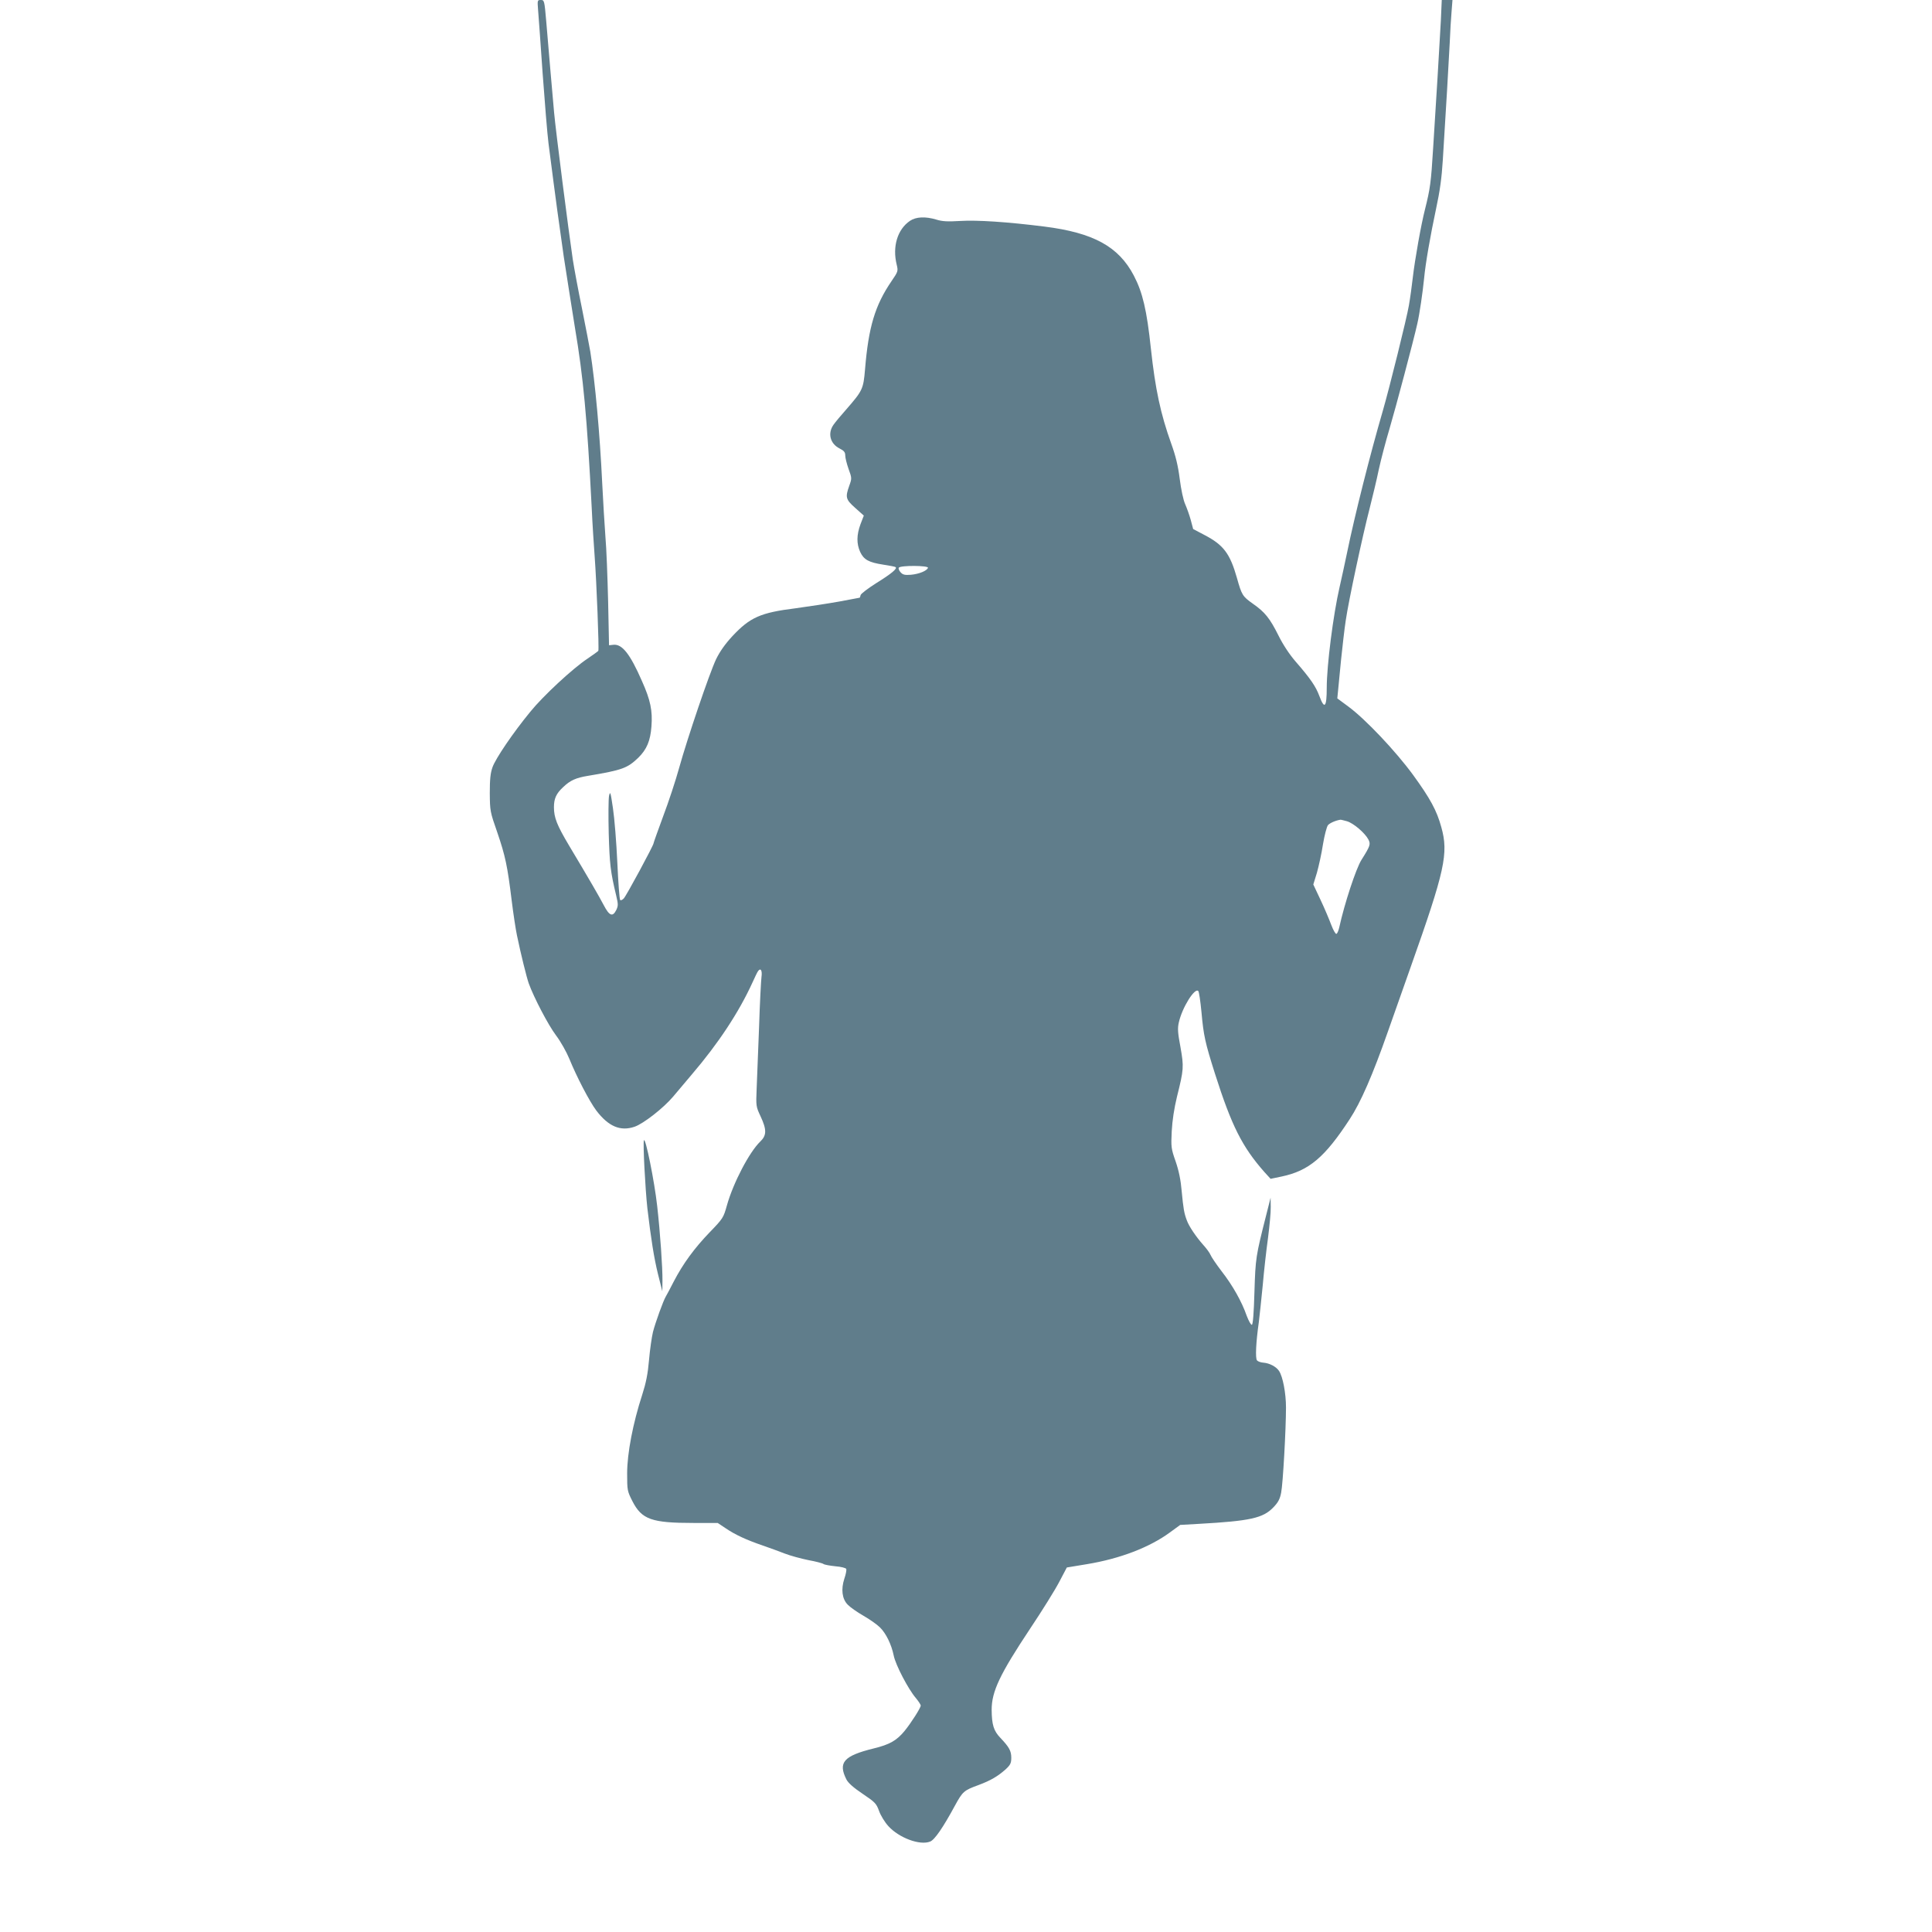 <?xml version="1.0" standalone="no"?>
<!DOCTYPE svg PUBLIC "-//W3C//DTD SVG 20010904//EN"
 "http://www.w3.org/TR/2001/REC-SVG-20010904/DTD/svg10.dtd">
<svg version="1.0" xmlns="http://www.w3.org/2000/svg"
 width="1280pt" height="1280pt" viewBox="0 0 1280 1280"
 preserveAspectRatio="xMidYMid meet">
<g transform="translate(0,1280) scale(0.1,-0.1)"
fill="#607d8b" stroke="none">
<path d="M3565 12733 c3 -38 17 -225 30 -418 14 -192 31 -402 39 -465 52 -405
71 -540 101 -750 20 -129 53 -341 74 -470 56 -332 80 -591 111 -1190 5 -113
15 -261 20 -330 12 -160 30 -612 24 -622 -2 -3 -35 -27 -72 -52 -98 -65 -295
-248 -379 -352 -115 -140 -230 -310 -250 -367 -14 -39 -18 -81 -18 -172 1
-117 2 -124 49 -258 54 -158 68 -224 96 -453 11 -89 27 -194 35 -231 26 -126
64 -278 78 -318 34 -94 129 -276 181 -345 31 -41 70 -111 88 -155 48 -118 133
-282 179 -343 80 -105 159 -139 253 -107 59 20 193 125 256 200 25 29 81 96
124 147 176 206 311 411 401 608 16 36 33 71 38 77 17 23 28 2 22 -40 -3 -23
-11 -172 -16 -332 -6 -159 -13 -343 -16 -408 -5 -115 -4 -119 26 -183 41 -88
41 -126 -2 -167 -72 -69 -179 -273 -221 -423 -23 -82 -26 -87 -113 -177 -103
-107 -177 -208 -239 -327 -24 -47 -48 -92 -53 -100 -16 -26 -69 -172 -85 -235
-8 -33 -20 -116 -26 -185 -8 -93 -20 -152 -45 -230 -62 -190 -100 -390 -100
-521 0 -113 1 -118 35 -185 62 -121 127 -144 405 -144 l160 0 54 -36 c62 -42
135 -76 246 -114 44 -15 109 -39 145 -53 36 -14 106 -33 155 -43 50 -9 95 -21
101 -26 7 -5 42 -11 79 -15 38 -3 69 -11 72 -18 2 -7 -3 -36 -13 -64 -23 -71
-15 -134 22 -172 16 -17 63 -50 105 -74 42 -24 91 -59 109 -77 40 -39 76 -113
91 -186 12 -62 97 -224 146 -281 18 -22 33 -44 33 -51 0 -15 -63 -114 -107
-168 -52 -63 -98 -90 -205 -116 -199 -49 -237 -93 -180 -206 13 -24 47 -54
108 -95 82 -55 90 -64 108 -113 10 -29 38 -75 62 -101 70 -77 208 -129 276
-102 30 11 86 93 164 237 52 95 59 102 158 138 80 30 126 57 179 104 31 29 37
41 37 76 0 46 -14 71 -72 132 -45 47 -57 87 -58 186 0 121 53 234 255 538 79
118 166 258 193 310 l50 95 133 22 c219 36 415 111 551 211 l67 49 123 7 c341
19 426 38 494 109 33 34 44 56 52 98 12 59 32 422 32 564 0 95 -21 205 -46
242 -18 28 -63 52 -104 55 -17 1 -36 8 -42 15 -12 14 -7 120 12 253 5 41 17
152 26 245 8 94 24 235 35 314 10 79 19 171 18 205 l-1 61 -29 -115 c-69 -272
-71 -285 -78 -509 -4 -142 -10 -216 -17 -218 -6 -2 -21 25 -34 59 -33 95 -93
201 -166 295 -36 47 -69 96 -74 109 -5 13 -27 43 -48 66 -47 53 -95 123 -109
163 -18 47 -23 78 -34 193 -6 73 -19 136 -40 197 -30 85 -31 96 -26 200 4 73
16 151 35 230 45 180 46 196 23 327 -18 95 -20 125 -11 164 22 99 106 233 129
208 5 -5 14 -67 21 -139 14 -156 24 -202 90 -410 110 -345 180 -483 326 -649
l42 -46 72 15 c182 38 287 127 452 380 73 111 152 292 253 580 35 99 102 290
150 425 228 643 253 756 204 930 -30 110 -73 189 -187 346 -115 157 -314 368
-429 453 l-73 54 5 51 c3 28 12 121 20 206 9 85 22 202 31 260 18 126 112 564
159 745 18 72 46 186 60 255 15 69 47 190 71 270 40 135 159 583 184 695 15
64 36 210 45 300 9 98 41 282 80 465 24 110 37 203 44 320 20 318 40 656 46
780 3 69 8 160 12 203 l6 77 -36 0 -35 0 -6 -137 c-4 -76 -14 -246 -22 -378
-8 -132 -21 -341 -29 -465 -14 -231 -20 -271 -54 -407 -26 -101 -67 -332 -81
-453 -6 -52 -17 -135 -26 -185 -14 -83 -128 -543 -172 -695 -84 -288 -187
-696 -237 -940 -14 -69 -37 -172 -50 -230 -42 -182 -85 -519 -85 -667 0 -130
-15 -146 -49 -54 -23 62 -57 113 -158 229 -39 45 -83 111 -113 172 -57 114
-90 155 -169 210 -69 49 -74 57 -106 171 -46 162 -89 219 -216 285 l-74 39
-16 60 c-9 33 -26 80 -37 105 -12 26 -27 96 -36 167 -11 87 -27 153 -56 233
-71 198 -106 362 -135 630 -27 256 -55 373 -113 484 -101 193 -268 284 -593
325 -247 31 -444 44 -559 37 -81 -5 -118 -3 -156 9 -73 22 -135 19 -175 -8
-83 -56 -118 -171 -88 -291 10 -42 9 -45 -34 -108 -110 -161 -153 -305 -176
-586 -11 -129 -16 -140 -123 -263 -35 -39 -73 -85 -85 -102 -41 -57 -24 -126
39 -158 30 -15 38 -25 38 -47 0 -15 10 -55 22 -89 22 -60 22 -63 5 -110 -28
-78 -24 -92 39 -148 l57 -51 -22 -57 c-26 -71 -27 -129 -2 -184 24 -51 56 -69
153 -84 40 -6 77 -13 81 -16 15 -9 -27 -44 -127 -106 -54 -34 -101 -70 -104
-79 -2 -10 -5 -18 -7 -18 -1 0 -61 -11 -133 -25 -72 -13 -203 -33 -291 -45
-233 -29 -302 -60 -419 -185 -48 -52 -82 -100 -108 -153 -44 -93 -189 -520
-245 -721 -22 -80 -69 -223 -105 -318 -35 -95 -64 -176 -64 -180 0 -14 -180
-347 -197 -365 -9 -10 -20 -15 -24 -11 -5 5 -13 116 -19 248 -6 132 -19 294
-29 360 -16 108 -18 116 -26 82 -4 -22 -5 -134 -2 -250 6 -202 11 -251 50
-413 13 -55 13 -65 0 -93 -24 -48 -46 -39 -83 32 -32 61 -97 173 -231 397 -79
133 -99 183 -99 252 0 57 15 91 62 134 46 44 84 61 164 74 228 38 261 51 333
120 56 55 80 112 87 207 8 104 -6 174 -63 301 -79 181 -132 247 -190 240 l-28
-3 -6 290 c-4 160 -11 353 -18 430 -6 77 -15 235 -21 350 -16 336 -47 671 -79
875 -6 36 -31 164 -55 285 -25 121 -52 267 -61 325 -28 189 -113 852 -124 975
-12 134 -34 386 -52 603 -12 139 -13 142 -36 142 -23 0 -23 -2 -18 -67z m2583
-3695 c-7 -20 -59 -41 -113 -46 -41 -3 -53 0 -68 16 -11 12 -16 26 -12 31 10
16 198 15 193 -1z m2776 -1679 c42 -12 119 -77 142 -121 16 -31 12 -43 -46
-135 -36 -57 -113 -291 -147 -447 -5 -22 -13 -41 -19 -43 -6 -2 -21 25 -34 59
-13 35 -44 109 -71 166 l-48 102 24 78 c12 43 31 128 40 188 10 60 25 117 33
127 12 14 50 31 82 36 3 1 22 -4 44 -10z"/>
<path d="M4266 5245 c-7 -19 9 -322 23 -450 24 -203 44 -329 70 -435 l29 -115
1 69 c1 86 -15 320 -35 496 -18 163 -78 460 -88 435z"/>
</g>
</svg>

